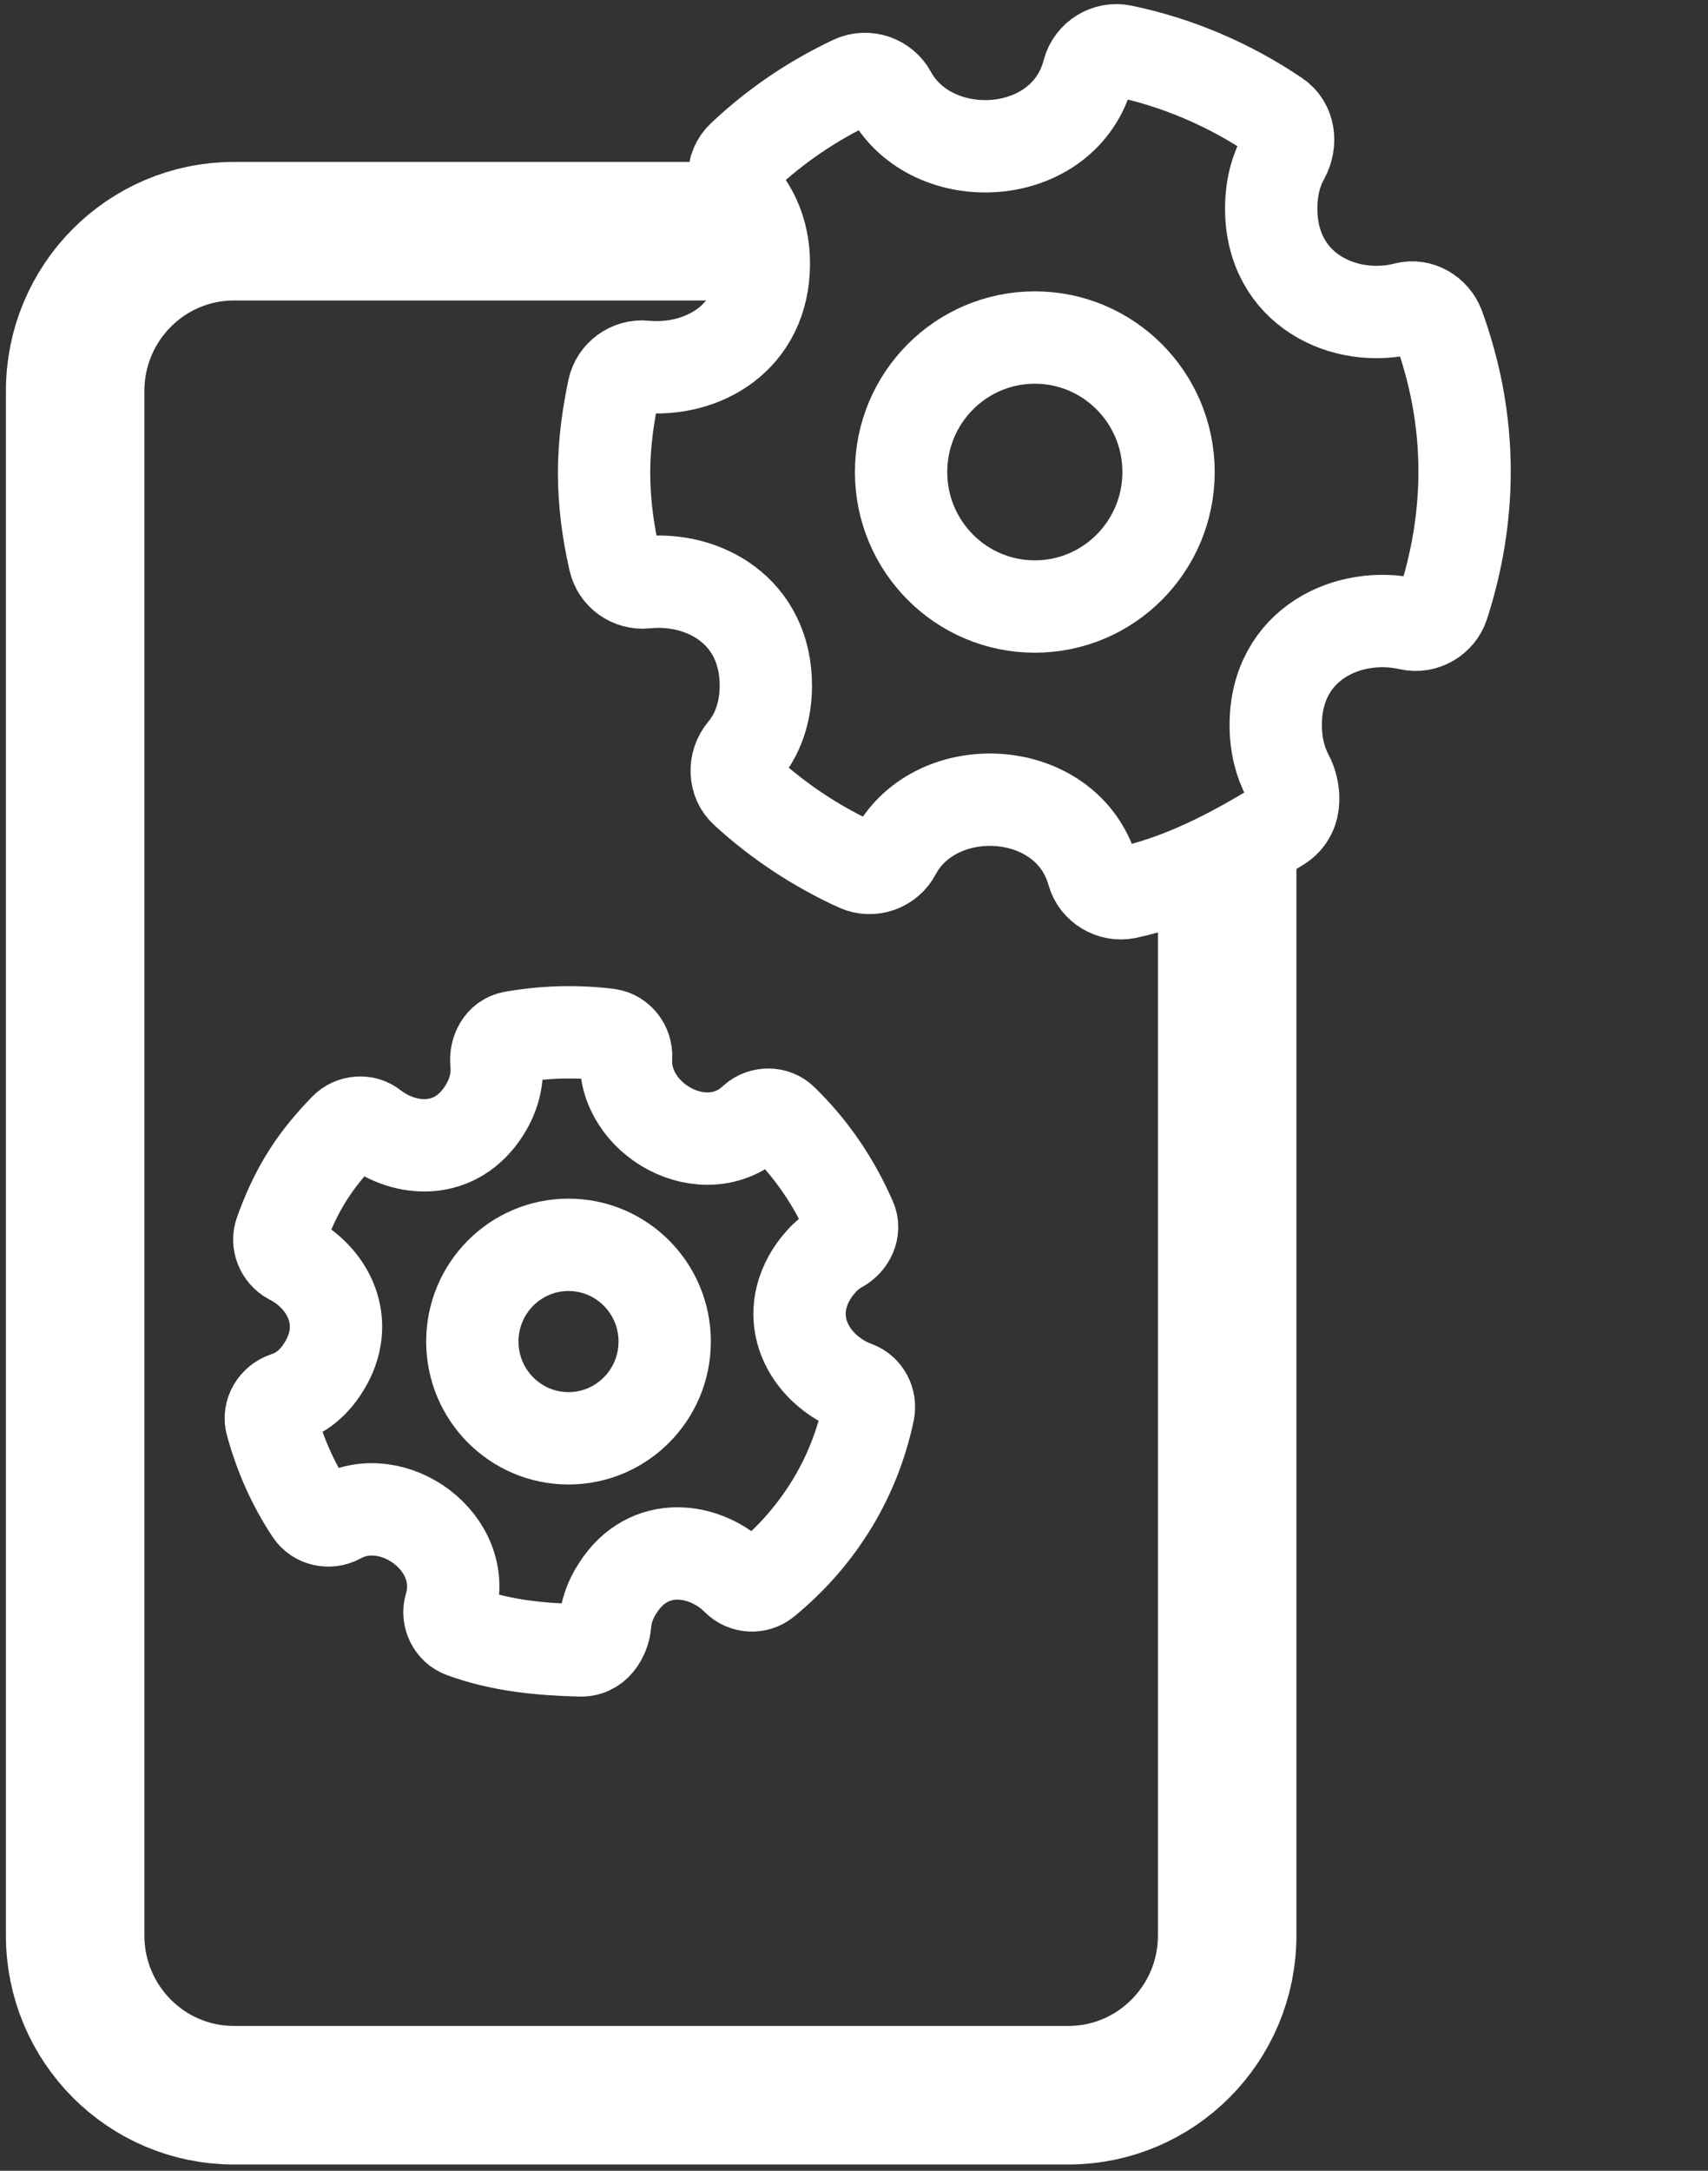<svg width="37" height="47" viewBox="0 0 37 47" fill="none" xmlns="http://www.w3.org/2000/svg">
<rect x="0" y="0" width="37" height="47" fill="#333333" stroke="none"/>
<g clip-path="url(#clip0)">
<path d="M26.584 18.39C26.584 28.25 26.584 41.906 26.584 41.906C26.584 43.815 25.043 45.364 23.144 45.364L5.067 45.364C3.168 45.364 1.628 43.815 1.628 41.906L1.628 8.464C1.628 6.555 3.168 5.006 5.067 5.006C5.067 5.006 11.057 5.006 16.145 5.006" stroke="white" stroke-width="3" stroke-miterlimit="10"/>
<path d="M27.538 4.516C27.538 4.079 27.636 3.697 27.81 3.392C27.972 3.087 27.929 2.705 27.647 2.519C26.649 1.843 25.52 1.352 24.305 1.101C23.99 1.036 23.665 1.232 23.578 1.549C23.068 3.534 20.193 3.687 19.292 2.04C19.14 1.756 18.782 1.625 18.478 1.767C17.599 2.181 16.796 2.727 16.091 3.392C15.831 3.632 15.852 4.025 16.08 4.297C16.362 4.657 16.547 5.126 16.547 5.704C16.547 7.319 15.212 8.06 13.964 7.94C13.65 7.908 13.357 8.126 13.292 8.431C13.172 9.009 13.086 9.609 13.086 10.231C13.086 10.885 13.172 11.518 13.313 12.129C13.379 12.434 13.671 12.642 13.986 12.609C15.234 12.478 16.59 13.22 16.59 14.845C16.59 15.434 16.406 15.914 16.113 16.263C15.896 16.524 15.907 16.917 16.156 17.135C16.872 17.79 17.697 18.335 18.587 18.739C18.88 18.87 19.238 18.75 19.39 18.455C20.279 16.797 23.133 16.95 23.676 18.891C23.762 19.197 24.088 19.393 24.403 19.328C25.607 19.066 26.681 18.499 27.701 17.877C28.157 17.604 28.016 17.026 27.896 16.808C27.734 16.503 27.636 16.132 27.636 15.696C27.636 13.929 29.231 13.209 30.544 13.514C30.848 13.579 31.162 13.394 31.26 13.1C31.553 12.194 31.727 11.223 31.727 10.209C31.727 9.097 31.52 8.049 31.162 7.068C31.054 6.784 30.75 6.599 30.457 6.675C29.144 7.013 27.538 6.282 27.538 4.516Z" stroke="white" stroke-width="2" stroke-miterlimit="10"/>
<path d="M25.314 10.22C25.314 8.612 24.017 7.308 22.417 7.308C20.817 7.308 19.52 8.612 19.52 10.22C19.52 11.829 20.817 13.132 22.417 13.132C24.017 13.132 25.314 11.829 25.314 10.22Z" stroke="white" stroke-width="2" stroke-miterlimit="10"/>
<path d="M17.588 27.574C17.762 27.312 17.957 27.116 18.185 26.996C18.402 26.876 18.522 26.625 18.424 26.407C18.077 25.611 17.588 24.88 16.948 24.258C16.786 24.095 16.514 24.095 16.341 24.247C15.277 25.251 13.476 24.236 13.563 22.884C13.574 22.655 13.411 22.437 13.183 22.404C12.489 22.317 11.794 22.338 11.111 22.458C10.861 22.502 10.731 22.753 10.753 23.004C10.785 23.331 10.72 23.68 10.492 24.04C9.874 25.022 8.778 24.945 8.073 24.4C7.899 24.258 7.639 24.28 7.476 24.444C7.183 24.749 6.901 25.076 6.662 25.458C6.413 25.851 6.228 26.265 6.076 26.691C6 26.898 6.098 27.138 6.293 27.247C7.096 27.65 7.628 28.621 7.009 29.603C6.792 29.952 6.51 30.17 6.196 30.268C5.968 30.344 5.816 30.584 5.881 30.814C6.065 31.49 6.347 32.133 6.738 32.722C6.868 32.919 7.129 32.973 7.335 32.864C8.507 32.21 10.167 33.398 9.754 34.784C9.689 35.002 9.809 35.253 10.026 35.329C10.861 35.635 11.718 35.711 12.576 35.733C12.955 35.744 13.096 35.34 13.107 35.166C13.129 34.915 13.205 34.653 13.379 34.391C14.051 33.322 15.288 33.508 15.972 34.195C16.135 34.358 16.395 34.369 16.569 34.227C17.1 33.791 17.567 33.279 17.957 32.668C18.381 32.002 18.663 31.282 18.815 30.552C18.858 30.334 18.739 30.115 18.543 30.039C17.61 29.701 16.916 28.643 17.588 27.574Z" stroke="white" stroke-width="2" stroke-miterlimit="10"/>
<path d="M14.399 29.046C14.399 27.89 13.466 26.952 12.315 26.952C11.165 26.952 10.232 27.89 10.232 29.046C10.232 30.203 11.165 31.141 12.315 31.141C13.466 31.141 14.399 30.203 14.399 29.046Z" stroke="white" stroke-width="2" stroke-miterlimit="10"/>
</g>
<defs>
<clipPath id="clip0">
<rect width="47" height="37" fill="white" transform="translate(0 47) rotate(-90)"/>
</clipPath>
</defs>
</svg>
